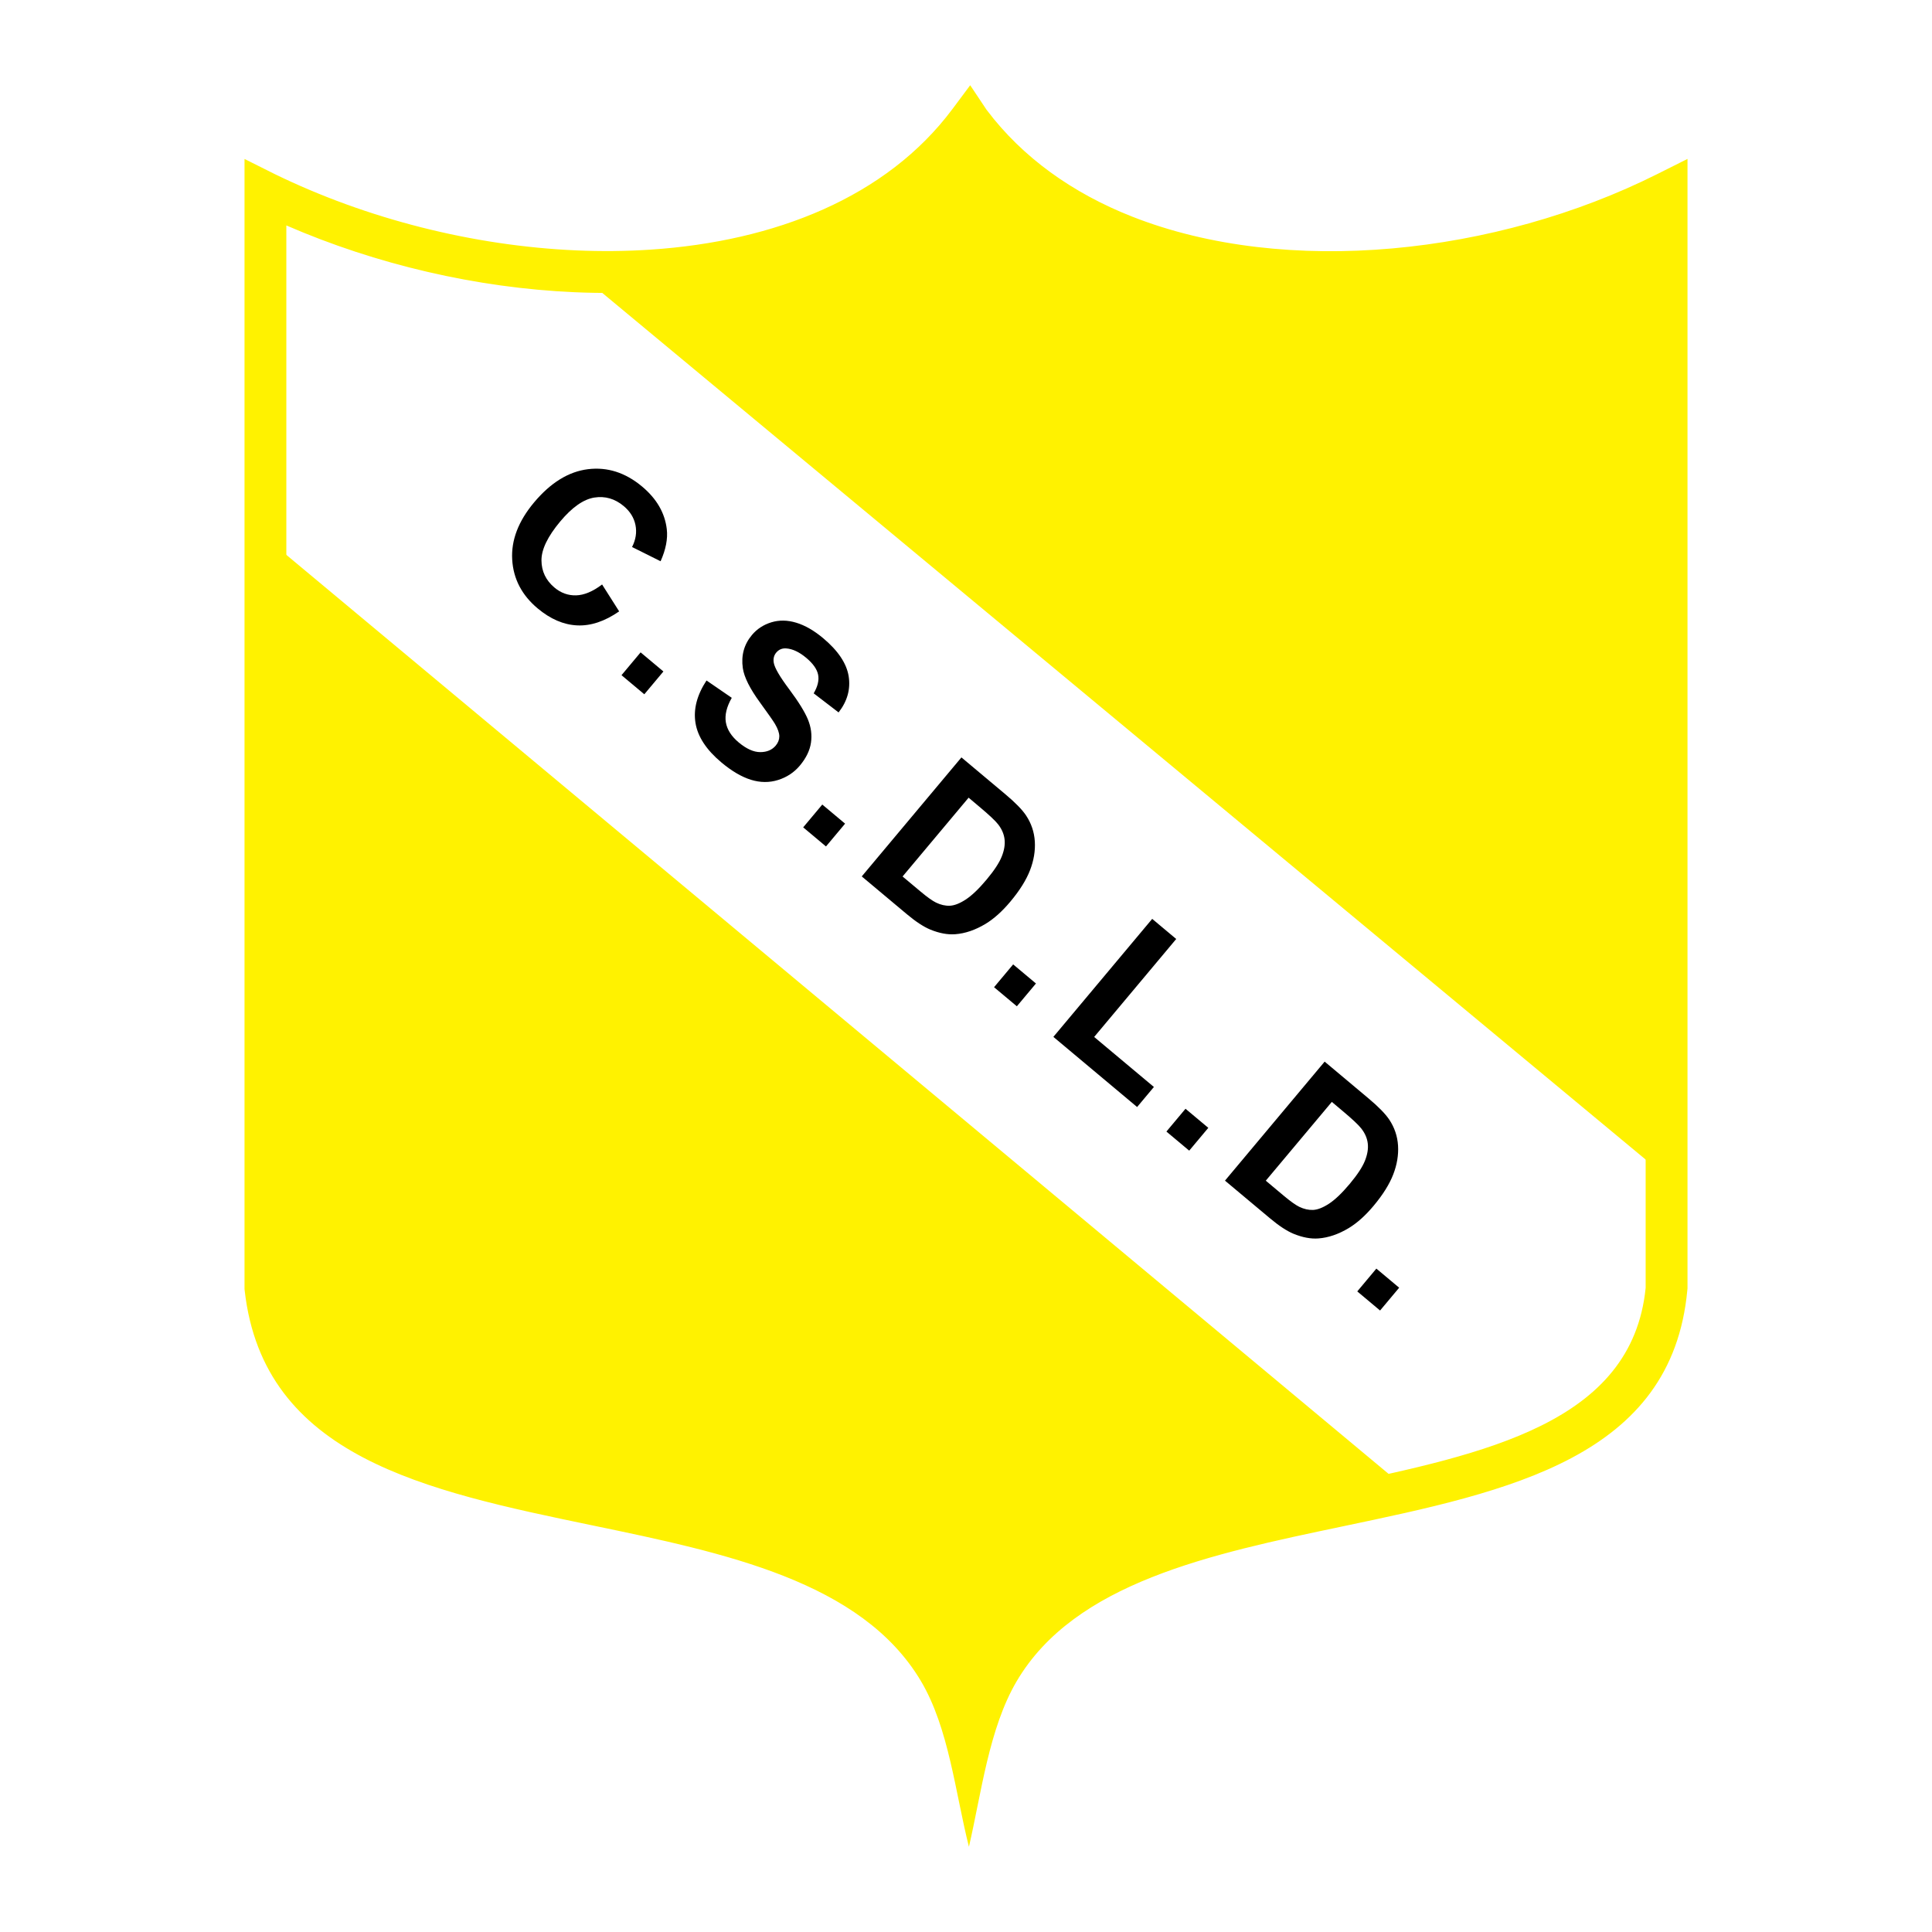 <?xml version="1.0" encoding="utf-8"?>
<!-- Generator: Adobe Illustrator 13.0.0, SVG Export Plug-In . SVG Version: 6.00 Build 14948)  -->
<!DOCTYPE svg PUBLIC "-//W3C//DTD SVG 1.0//EN" "http://www.w3.org/TR/2001/REC-SVG-20010904/DTD/svg10.dtd">
<svg version="1.0" id="Layer_1" xmlns="http://www.w3.org/2000/svg" xmlns:xlink="http://www.w3.org/1999/xlink" x="0px" y="0px"
	 width="192.756px" height="192.756px" viewBox="0 0 192.756 192.756" enable-background="new 0 0 192.756 192.756"
	 xml:space="preserve">
<g>
	<polygon fill-rule="evenodd" clip-rule="evenodd" fill="#FFFFFF" points="0,0 192.756,0 192.756,192.756 0,192.756 0,0 	"/>
	<path fill-rule="evenodd" clip-rule="evenodd" fill="#FFF200" d="M26.481,19.234C54.719,31.415,78.125,30.983,96.7,12.12
		c15.246,16.384,38.223,18.971,68.93,7.761l1.289,104.121c-3.222,29.75-37.364,21.99-56.046,32.984
		c-8.949,3.414-13.458,9.449-13.529,18.107c-2.252-7.656-6.332-13.477-12.24-17.461c-19.756-10.564-56.905-4.959-59.267-31.689
		L26.481,19.234L26.481,19.234z"/>
	<path fill-rule="evenodd" clip-rule="evenodd" fill="#FFFFFF" d="M57.404,26.995l108.226,89.894
		c3.007,16.814-5.153,27.594-24.479,32.336L27.126,54.157l-0.645-34.276C36.789,23.115,47.096,25.486,57.404,26.995L57.404,26.995z"
		/>
	<path fill-rule="evenodd" clip-rule="evenodd" d="M60.07,58.312l1.704,2.685c-1.44,0.997-2.839,1.464-4.192,1.398
		c-1.354-0.063-2.671-0.631-3.944-1.698c-1.577-1.321-2.423-2.946-2.536-4.87C50.99,53.9,51.716,52,53.278,50.134
		c1.655-1.976,3.452-3.084,5.386-3.323c1.936-0.237,3.737,0.34,5.398,1.731c1.453,1.216,2.274,2.634,2.463,4.251
		c0.113,0.959-0.094,2.029-0.618,3.203l-2.847-1.42c0.374-0.731,0.487-1.465,0.341-2.193c-0.146-0.727-0.539-1.361-1.175-1.893
		c-0.879-0.736-1.86-1.019-2.934-0.848c-1.076,0.173-2.211,0.967-3.395,2.381c-1.256,1.5-1.881,2.798-1.875,3.885
		c0.005,1.089,0.442,1.998,1.304,2.72c0.638,0.535,1.357,0.792,2.153,0.77c0.798-0.021,1.664-0.381,2.59-1.083L60.07,58.312
		L60.07,58.312z M62.008,67.363l1.906-2.276l2.275,1.906l-1.906,2.275L62.008,67.363L62.008,67.363z M70.489,67.893l2.52,1.729
		c-0.515,0.899-0.71,1.714-0.591,2.438c0.122,0.726,0.549,1.398,1.277,2.008c0.771,0.646,1.491,0.97,2.153,0.971
		c0.667,0.001,1.184-0.219,1.55-0.656c0.234-0.28,0.353-0.588,0.354-0.921c0-0.333-0.146-0.75-0.433-1.239
		c-0.201-0.33-0.695-1.04-1.487-2.125c-1.017-1.394-1.592-2.542-1.721-3.439c-0.182-1.263,0.122-2.365,0.909-3.304
		c0.505-0.604,1.152-1.025,1.933-1.266c0.783-0.239,1.616-0.227,2.489,0.039c0.875,0.264,1.771,0.779,2.685,1.544
		c1.489,1.247,2.337,2.515,2.544,3.795c0.205,1.282-0.131,2.489-1.005,3.612l-2.485-1.905c0.408-0.692,0.554-1.318,0.441-1.867
		c-0.112-0.549-0.509-1.108-1.183-1.673c-0.696-0.583-1.364-0.897-1.995-0.941c-0.408-0.03-0.742,0.111-0.999,0.417
		c-0.234,0.28-0.316,0.623-0.245,1.019c0.088,0.507,0.601,1.387,1.538,2.637c0.935,1.252,1.559,2.262,1.871,3.022
		c0.313,0.761,0.413,1.534,0.302,2.306s-0.482,1.539-1.11,2.289c-0.569,0.679-1.292,1.158-2.166,1.435
		c-0.877,0.277-1.784,0.269-2.715-0.02s-1.916-0.868-2.946-1.73c-1.5-1.256-2.362-2.568-2.584-3.936
		c-0.223-1.367,0.141-2.782,1.098-4.239L70.489,67.893L70.489,67.893z M80.135,82.545l1.905-2.275l2.275,1.906l-1.906,2.275
		L80.135,82.545L80.135,82.545z M95.922,75.567l4.378,3.671c0.987,0.827,1.681,1.536,2.071,2.12c0.522,0.786,0.814,1.653,0.873,2.59
		c0.058,0.938-0.102,1.898-0.478,2.874c-0.377,0.975-1.028,2.02-1.96,3.131c-0.819,0.979-1.647,1.718-2.48,2.223
		c-1.02,0.613-2.031,0.958-3.028,1.032c-0.755,0.057-1.583-0.098-2.479-0.463c-0.669-0.278-1.449-0.788-2.332-1.528l-4.51-3.777
		L95.922,75.567L95.922,75.567z M96.639,79.584l-6.589,7.863l1.791,1.5c0.667,0.56,1.185,0.927,1.543,1.103
		c0.469,0.228,0.931,0.333,1.379,0.315c0.451-0.018,0.983-0.225,1.589-0.619c0.607-0.397,1.297-1.055,2.066-1.973
		c0.768-0.916,1.275-1.688,1.525-2.315c0.25-0.626,0.345-1.203,0.282-1.72c-0.06-0.52-0.273-1.018-0.64-1.49
		c-0.272-0.353-0.897-0.942-1.874-1.76L96.639,79.584L96.639,79.584z M99.177,98.494l1.906-2.276l2.275,1.905l-1.906,2.275
		L99.177,98.494L99.177,98.494z M105.095,103.449l9.86-11.773l2.396,2.007l-8.186,9.774l5.96,4.99l-1.675,2L105.095,103.449
		L105.095,103.449z M116.373,112.896l1.905-2.275l2.275,1.904l-1.905,2.275L116.373,112.896L116.373,112.896z M132.16,105.918
		l4.379,3.672c0.987,0.826,1.68,1.535,2.071,2.119c0.521,0.785,0.814,1.652,0.873,2.59c0.057,0.938-0.102,1.898-0.479,2.873
		s-1.028,2.02-1.959,3.131c-0.819,0.979-1.648,1.719-2.481,2.223c-1.02,0.613-2.03,0.959-3.027,1.033
		c-0.755,0.057-1.582-0.098-2.479-0.463c-0.669-0.279-1.448-0.789-2.332-1.529l-4.51-3.775L132.16,105.918L132.16,105.918z
		 M132.877,109.936l-6.589,7.861l1.79,1.5c0.668,0.559,1.186,0.928,1.544,1.104c0.47,0.227,0.932,0.332,1.379,0.314
		c0.451-0.018,0.983-0.225,1.589-0.619c0.607-0.398,1.297-1.055,2.066-1.973c0.767-0.916,1.275-1.689,1.525-2.316
		c0.249-0.625,0.344-1.203,0.282-1.721c-0.06-0.52-0.273-1.016-0.641-1.488c-0.272-0.354-0.897-0.943-1.873-1.76L132.877,109.936
		L132.877,109.936z M135.415,128.844l1.905-2.275l2.275,1.906l-1.905,2.275L135.415,128.844L135.415,128.844z"/>
	<path fill="#FFF200" d="M27.395,17.36c9.185,4.48,19.795,7.168,30.088,7.621c2.494,0.11,4.982,0.087,7.439-0.076
		c12.363-0.82,23.531-5.215,30.107-14.031l1.768-2.37l1.624,2.437c0.008,0.011,0.017,0.021,0.024,0.032v0l0,0
		c0.004,0.003,0.009,0.008,0.02,0.025c1.793,2.376,3.927,4.432,6.33,6.183c2.47,1.798,5.206,3.266,8.135,4.421
		c15.44,6.088,36.362,3.815,52.416-4.234l3.016-1.512v3.378v109.295v0.012l-0.017,0.176c-1.548,16.68-17.682,20.064-34.428,23.578
		c-13.143,2.758-26.697,5.604-32.487,15.449c-2.772,4.715-3.524,11.203-4.76,16.508c-1.349-5.318-1.989-11.838-4.805-16.559
		c-5.924-9.93-19.533-12.758-32.729-15.498c-16.721-3.475-32.838-6.822-34.724-23.438l-0.016-0.143v-0.086V19.234V15.86
		L27.395,17.36L27.395,17.36L27.395,17.36z M57.304,29.154c-9.746-0.429-19.768-2.764-28.736-6.663v105.937
		c1.621,13.5,16.243,16.539,31.414,19.691c15.138,3.145,30.774,6.395,36.687,19.635c5.772-13.105,21.334-16.371,36.4-19.533
		c15.157-3.182,29.762-6.248,31.118-19.729V22.523c-16.558,7.349-37.211,9.095-52.773,2.958c-3.286-1.296-6.341-2.932-9.08-4.927
		c-2.057-1.498-3.946-3.203-5.635-5.126c-7.489,8.522-18.976,12.817-31.516,13.648C62.608,29.249,59.973,29.271,57.304,29.154
		L57.304,29.154z M98.445,10.973L98.445,10.973L98.445,10.973L98.445,10.973z M98.445,10.973L98.445,10.973L98.445,10.973
		L98.445,10.973z"/>
</g>
</svg>
